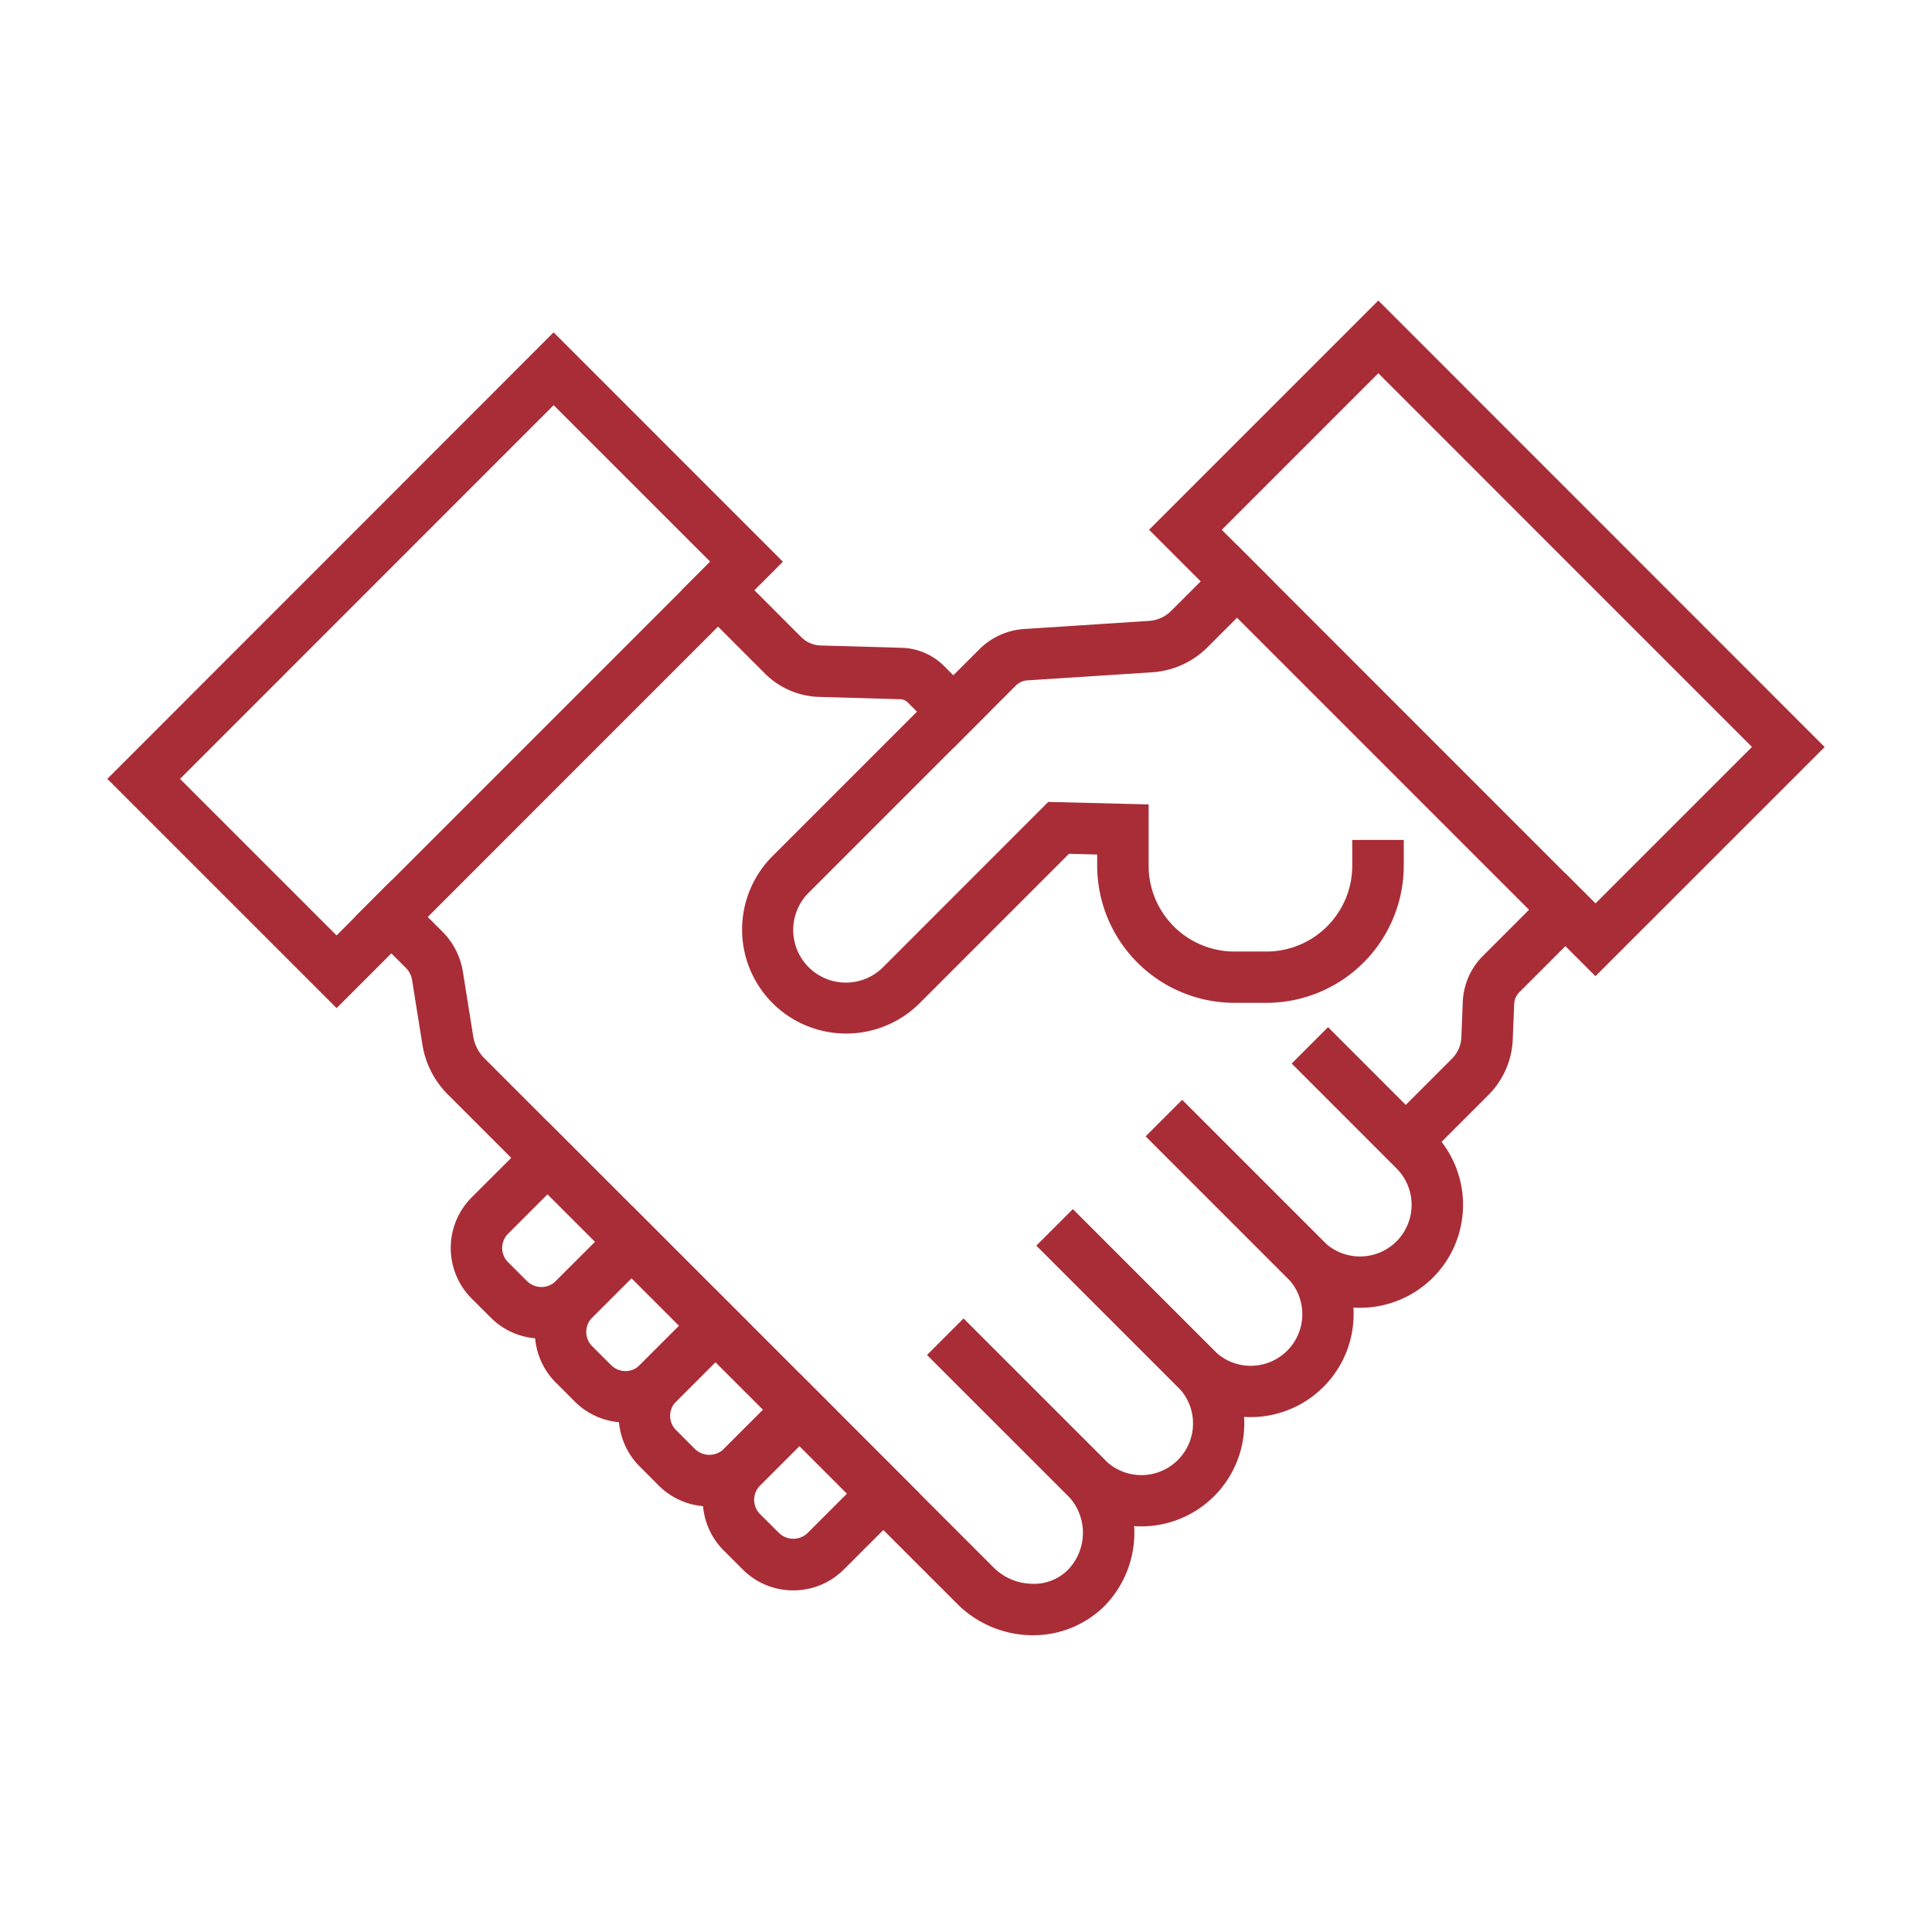 <svg xmlns="http://www.w3.org/2000/svg" width="90" height="90" viewBox="0 0 90 90">
  <g id="ir-5-icon9" transform="translate(-178.301 -72.92)">
    <g id="Group_6183" data-name="Group 6183" transform="translate(183.301 86.92)">
      <rect id="Rectangle_627" data-name="Rectangle 627" width="90" height="90" transform="translate(-5 -14)" fill="none"/>
      <g id="Group_6172" data-name="Group 6172" transform="translate(0 1.488)">
        <g id="Group_6166" data-name="Group 6166">
          <g id="Group_6165" data-name="Group 6165">
            <g id="Group_6164" data-name="Group 6164">
              <path id="Path_25591" data-name="Path 25591" d="M193.98,119.015,183.3,108.336l20.79-20.8L214.773,98.22Zm-7.292-10.679,7.292,7.292L211.386,98.22l-7.294-7.292Z" transform="translate(-183.301 -87.541)" fill="#a92d37"/>
            </g>
          </g>
        </g>
        <g id="Group_6167" data-name="Group 6167" transform="translate(11.537 25.536)">
          <path id="Path_25592" data-name="Path 25592" d="M219.7,133.352l-.1,0a4.987,4.987,0,0,1-3.445-1.476l-23.7-23.7a4.241,4.241,0,0,1-1.2-2.348l-.479-3a.991.991,0,0,0-.287-.561l-2.376-2.376,1.694-1.694,2.379,2.376a3.409,3.409,0,0,1,.958,1.876l.479,3a1.864,1.864,0,0,0,.527,1.032l23.7,23.7a2.6,2.6,0,0,0,1.794.774,2.222,2.222,0,0,0,1.71-.676,2.483,2.483,0,0,0-.1-3.5l-6.482-6.482,1.694-1.694,6.482,6.482a4.878,4.878,0,0,1,.1,6.889A4.7,4.7,0,0,1,219.7,133.352Z" transform="translate(-188.117 -98.201)" fill="#a92d37"/>
        </g>
        <g id="Group_6168" data-name="Group 6168" transform="translate(38.191 40.843)">
          <path id="Path_25593" data-name="Path 25593" d="M209.221,119.364a4.779,4.779,0,0,1-3.392-1.4l-6.585-6.583,1.694-1.694,6.585,6.583a2.4,2.4,0,0,0,3.4,0,2.4,2.4,0,0,0,0-3.4l-6.585-6.585,1.694-1.694,6.585,6.585a4.8,4.8,0,0,1-3.394,8.188Z" transform="translate(-199.244 -104.591)" fill="#a92d37"/>
        </g>
        <g id="Group_6169" data-name="Group 6169" transform="translate(43.284 35.753)">
          <path id="Path_25594" data-name="Path 25594" d="M211.347,117.239a4.779,4.779,0,0,1-3.392-1.4l-6.585-6.585,1.694-1.694,6.585,6.585a2.4,2.4,0,0,0,3.4-3.4l-6.585-6.585,1.694-1.694,6.585,6.585a4.8,4.8,0,0,1-3.392,8.188Z" transform="translate(-201.37 -102.466)" fill="#a92d37"/>
        </g>
        <g id="Group_6170" data-name="Group 6170" transform="translate(48.375 32.361)">
          <path id="Path_25595" data-name="Path 25595" d="M213.472,114.122a4.776,4.776,0,0,1-3.392-1.4l-6.585-6.585,1.694-1.694,6.585,6.585a2.4,2.4,0,0,0,3.4-3.4l-4.882-4.884,1.694-1.694,4.882,4.884a4.795,4.795,0,0,1-3.392,8.188Z" transform="translate(-203.495 -101.05)" fill="#a92d37"/>
        </g>
        <g id="Group_6171" data-name="Group 6171" transform="translate(26.76 10.313)">
          <path id="Path_25596" data-name="Path 25596" d="M207.125,100.889,205,98.769a.519.519,0,0,0-.352-.151l-3.773-.108a3.727,3.727,0,0,1-2.532-1.092l-3.876-3.878,1.694-1.694,3.876,3.878a1.334,1.334,0,0,0,.91.39l3.768.108a2.907,2.907,0,0,1,1.979.853l2.12,2.118Z" transform="translate(-194.472 -91.846)" fill="#a92d37"/>
        </g>
      </g>
      <g id="Group_6176" data-name="Group 6176" transform="translate(48.528)">
        <g id="Group_6175" data-name="Group 6175">
          <g id="Group_6174" data-name="Group 6174">
            <g id="Group_6173" data-name="Group 6173">
              <path id="Path_25597" data-name="Path 25597" d="M224.352,118.394,203.559,97.6,214.238,86.92l20.793,20.8ZM206.946,97.6l17.406,17.408,7.292-7.292L214.238,90.307Z" transform="translate(-203.559 -86.92)" fill="#a92d37"/>
            </g>
          </g>
        </g>
      </g>
      <g id="Group_6177" data-name="Group 6177" transform="translate(29.573 11.391)">
        <path id="Path_25598" data-name="Path 25598" d="M200.492,114.43a4.842,4.842,0,0,1-3.428-8.269l9.63-9.63a3.259,3.259,0,0,1,2.091-.946l5.816-.378a1.6,1.6,0,0,0,1.03-.467l3.066-3.064,1.694,1.694-3.066,3.064a4.011,4.011,0,0,1-2.57,1.167l-5.814.376a.86.86,0,0,0-.556.252l-9.627,9.627a2.452,2.452,0,1,0,3.469,3.466l7.678-7.682,4.676.117v2.853a4,4,0,0,0,4,4h1.485a4,4,0,0,0,4-4v-1.2h2.4v1.2A6.4,6.4,0,0,1,220.063,113h-1.485a6.4,6.4,0,0,1-6.394-6.394v-.515l-1.313-.034-6.952,6.954A4.839,4.839,0,0,1,200.492,114.43Z" transform="translate(-195.646 -91.675)" fill="#a92d37"/>
      </g>
      <g id="Group_6178" data-name="Group 6178" transform="translate(16.002 38.246)">
        <path id="Path_25599" data-name="Path 25599" d="M194.2,112.995a3.312,3.312,0,0,1-2.36-.977l-.882-.879a3.334,3.334,0,0,1,0-4.726l3.529-3.526,5.6,5.6-3.531,3.529A3.312,3.312,0,0,1,194.2,112.995Zm.287-6.722-1.835,1.835a.941.941,0,0,0-.28.668.932.932,0,0,0,.28.666l.882.882a.958.958,0,0,0,1.332,0l1.837-1.835Z" transform="translate(-189.981 -102.886)" fill="#a92d37"/>
      </g>
      <g id="Group_6179" data-name="Group 6179" transform="translate(19.916 42.156)">
        <path id="Path_25600" data-name="Path 25600" d="M195.834,114.627a3.328,3.328,0,0,1-2.36-.975l-.884-.884a3.344,3.344,0,0,1,0-4.722l3.531-3.529,5.6,5.6-3.529,3.531A3.333,3.333,0,0,1,195.834,114.627Zm.287-6.722-1.837,1.835a.947.947,0,0,0,0,1.334l.884.882a.945.945,0,0,0,1.334,0l1.835-1.835Z" transform="translate(-191.615 -104.518)" fill="#a92d37"/>
      </g>
      <g id="Group_6180" data-name="Group 6180" transform="translate(23.823 46.065)">
        <path id="Path_25601" data-name="Path 25601" d="M197.469,116.261a3.331,3.331,0,0,1-2.364-.977l-.882-.884a3.337,3.337,0,0,1,0-4.722l3.529-3.529,5.605,5.6-3.531,3.531A3.316,3.316,0,0,1,197.469,116.261Zm.285-6.722-1.835,1.835a.937.937,0,0,0,0,1.332l.882.884a.968.968,0,0,0,1.334,0l1.837-1.837Z" transform="translate(-193.246 -106.15)" fill="#a92d37"/>
      </g>
      <g id="Group_6181" data-name="Group 6181" transform="translate(27.737 49.975)">
        <path id="Path_25602" data-name="Path 25602" d="M199.1,117.893a3.322,3.322,0,0,1-2.362-.977l-.882-.882a3.344,3.344,0,0,1,0-4.722l3.531-3.531,5.6,5.605-3.531,3.529A3.316,3.316,0,0,1,199.1,117.893Zm.287-6.724-1.837,1.837a.947.947,0,0,0,0,1.334l.882.879a.961.961,0,0,0,1.334,0l1.835-1.835Z" transform="translate(-194.88 -107.782)" fill="#a92d37"/>
      </g>
      <g id="Group_6182" data-name="Group 6182" transform="translate(59.106 26.688)">
        <path id="Path_25603" data-name="Path 25603" d="M209.669,111.919l-1.694-1.694,3.533-3.536a1.482,1.482,0,0,0,.436-.994l.067-1.651a3.209,3.209,0,0,1,.941-2.144l3.838-3.84,1.694,1.694-3.838,3.84a.813.813,0,0,0-.24.549l-.067,1.651a3.89,3.89,0,0,1-1.138,2.592Z" transform="translate(-207.975 -98.061)" fill="#a92d37"/>
      </g>
    </g>
  </g>
</svg>
